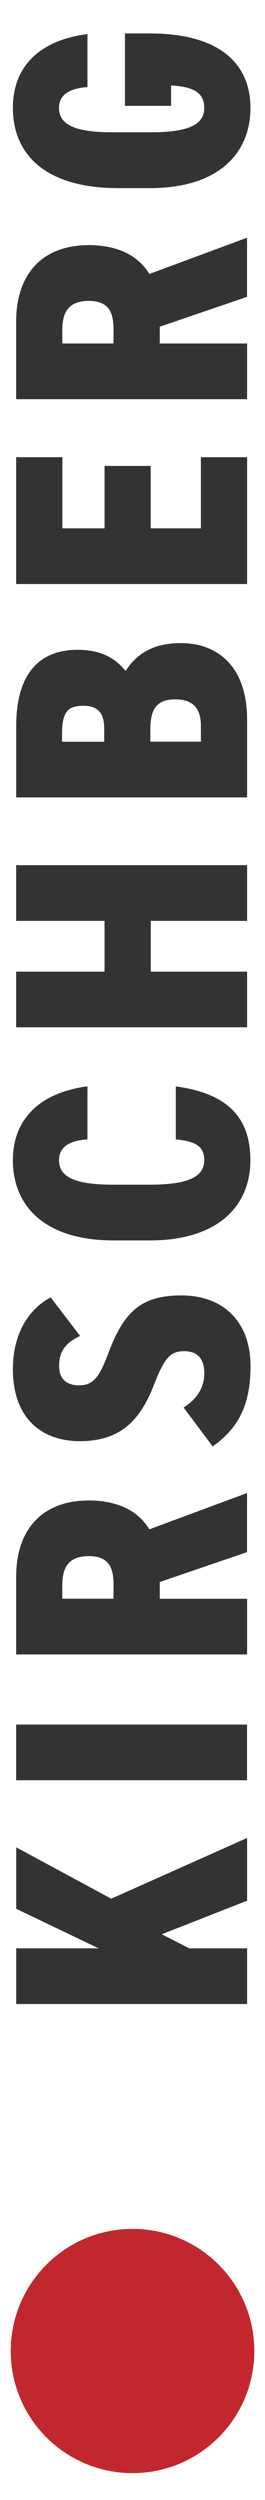 <?xml version="1.0" encoding="utf-8"?>
<!-- Generator: Adobe Illustrator 26.0.1, SVG Export Plug-In . SVG Version: 6.00 Build 0)  -->
<svg version="1.1" id="Ebene_1" xmlns="http://www.w3.org/2000/svg" xmlns:xlink="http://www.w3.org/1999/xlink" x="0px" y="0px"
	 viewBox="0 0 41.17 387.34" style="enable-background:new 0 0 41.17 387.34;" xml:space="preserve">
<style type="text/css">
	.st0{clip-path:url(#SVGID_00000116949843626960488320000008797861732129190329_);fill:#333333;}
	.st1{clip-path:url(#SVGID_00000116949843626960488320000008797861732129190329_);}
	.st2{clip-path:url(#SVGID_00000101789148587223702580000005610474738541243800_);fill:#333333;}
	.st3{clip-path:url(#SVGID_00000101789148587223702580000005610474738541243800_);fill:#C1272D;}
</style>
<g id="Bildmaterial_2_00000170267608928608500940000010656177870155413660_">
	<g>
		<defs>
			<rect id="SVGID_1_" x="1.67" y="5.18" width="37.84" height="378"/>
		</defs>
		<clipPath id="SVGID_00000029725346354144143730000011767992789632570514_">
			<use xlink:href="#SVGID_1_"  style="overflow:visible;"/>
		</clipPath>
		<polygon style="clip-path:url(#SVGID_00000029725346354144143730000011767992789632570514_);fill:#333333;" points="38.39,294.49 
			25.13,299.69 29.4,301.87 38.39,301.87 38.39,310.5 2.52,310.5 2.52,301.87 15.31,301.87 2.52,295.74 2.52,286.22 17.28,294.18 
			38.39,284.77 		"/>
		
			<rect x="2.51" y="267.2" style="clip-path:url(#SVGID_00000029725346354144143730000011767992789632570514_);fill:#333333;" width="35.87" height="8.63"/>
		<g style="clip-path:url(#SVGID_00000029725346354144143730000011767992789632570514_);">
			<defs>
				<rect id="SVGID_00000158708425663911674230000017980205528550515591_" x="1.67" y="5.18" width="37.84" height="378"/>
			</defs>
			<clipPath id="SVGID_00000161626144648200756030000013167698485189109676_">
				<use xlink:href="#SVGID_00000158708425663911674230000017980205528550515591_"  style="overflow:visible;"/>
			</clipPath>
			<path style="clip-path:url(#SVGID_00000161626144648200756030000013167698485189109676_);fill:#333333;" d="M38.39,240.48
				l-13.57,4.63v2.6h13.57v8.63H2.51v-12.06c0-7.02,3.8-11.8,11.28-11.8c4.68,0,7.8,1.77,9.41,4.47l15.18-5.62V240.48z
				 M17.64,245.67c0-2.44-0.47-4.57-3.85-4.57c-3.43,0-4.11,2.13-4.11,4.57v2.03h7.95V245.67z"/>
			<path style="clip-path:url(#SVGID_00000161626144648200756030000013167698485189109676_);fill:#333333;" d="M12.45,206.99
				c-2.39,1.09-3.27,2.55-3.27,4.63c0,2.18,1.3,3.02,3.12,3.02c2.13,0,3.12-1.2,4.47-4.83c2.5-6.76,5.3-9.1,11.44-9.1
				c6.5,0,10.71,4.11,10.71,10.92c0,5.67-1.61,9.46-5.88,12.48l-4.52-6.03c2.24-1.4,3.22-3.27,3.22-5.3c0-2.6-1.4-3.43-3.12-3.43
				c-2.08,0-3.01,0.88-4.68,5.15c-2.39,6.24-5.82,8.79-11.59,8.79C6.41,223.27,2,219.68,2,212.14c0-4.83,1.92-8.99,5.87-11.13
				L12.45,206.99z"/>
			<path style="clip-path:url(#SVGID_00000161626144648200756030000013167698485189109676_);fill:#333333;" d="M13.59,176.53
				c-2.29,0.16-4.42,0.88-4.42,3.22c0,2.7,2.6,3.8,8.47,3.8h5.61c5.61,0,8.48-1.04,8.48-3.8c0-2.29-1.56-2.91-4.42-3.22v-8.21
				c8.06,1.09,11.59,4.84,11.59,11.44c0,7.02-4.94,12.43-15.65,12.43h-5.61C6.83,192.18,2,186.77,2,179.75
				c0-6.03,3.8-10.4,11.59-11.44V176.53z"/>
			<polygon style="clip-path:url(#SVGID_00000161626144648200756030000013167698485189109676_);fill:#333333;" points="
				16.24,150.54 16.24,142.68 2.51,142.68 2.51,134.05 38.39,134.05 38.39,142.68 23.42,142.68 23.42,150.54 38.39,150.54 
				38.39,159.17 2.51,159.17 2.51,150.54 			"/>
			<path style="clip-path:url(#SVGID_00000161626144648200756030000013167698485189109676_);fill:#333333;" d="M2.52,112.43
				c0-7.23,2.96-11.75,9.51-11.75c3.69,0,5.87,1.3,7.49,3.28c1.61-2.55,4.16-4.32,8.58-4.32c5.72,0,10.29,3.64,10.29,11.85v12.06
				H2.52V112.43z M16.19,114.92v-2.08c0-2.65-1.3-3.48-3.17-3.48c-2.03,0-3.38,0.47-3.38,4.16v1.4H16.19z M31.21,114.92v-2.5
				c0-2.96-1.56-4.06-3.95-4.06c-2.6,0-3.9,1.14-3.9,4.58v1.97H31.21z"/>
			<polygon style="clip-path:url(#SVGID_00000161626144648200756030000013167698485189109676_);fill:#333333;" points="2.51,70.84 
				9.69,70.84 9.69,81.86 16.24,81.86 16.24,72.19 23.41,72.19 23.41,81.86 31.21,81.86 31.21,70.84 38.39,70.84 38.39,90.49 
				2.51,90.49 			"/>
			<path style="clip-path:url(#SVGID_00000161626144648200756030000013167698485189109676_);fill:#333333;" d="M38.39,45.99
				l-13.57,4.63v2.6h13.57v8.63H2.51V49.78c0-7.02,3.8-11.8,11.28-11.8c4.68,0,7.8,1.77,9.41,4.47l15.18-5.62V45.99z M17.64,51.19
				c0-2.44-0.47-4.57-3.85-4.57c-3.43,0-4.11,2.13-4.11,4.57v2.03h7.95V51.19z"/>
			<path style="clip-path:url(#SVGID_00000161626144648200756030000013167698485189109676_);fill:#333333;" d="M19.41,5.18h3.85
				c10.71,0,15.65,4.58,15.65,11.54c0,7.02-4.94,12.43-15.65,12.43h-4.89C6.83,29.14,2,23.74,2,16.72C2,9.96,6.57,6.16,13.59,5.28
				v8.21c-2.24,0.16-4.42,0.88-4.42,3.22c0,2.7,2.6,3.79,8.47,3.79h5.61c5.88,0,8.48-1.09,8.48-3.79c0-2.65-2.18-3.27-5.15-3.48
				v3.17h-7.17V5.18z"/>
			<path style="clip-path:url(#SVGID_00000161626144648200756030000013167698485189109676_);fill:#C1272D;" d="M20.59,383.18
				c10.45,0,18.92-8.47,18.92-18.92c0-10.45-8.47-18.92-18.92-18.92s-18.92,8.47-18.92,18.92C1.67,374.71,10.14,383.18,20.59,383.18
				"/>
		</g>
	</g>
</g>
</svg>
